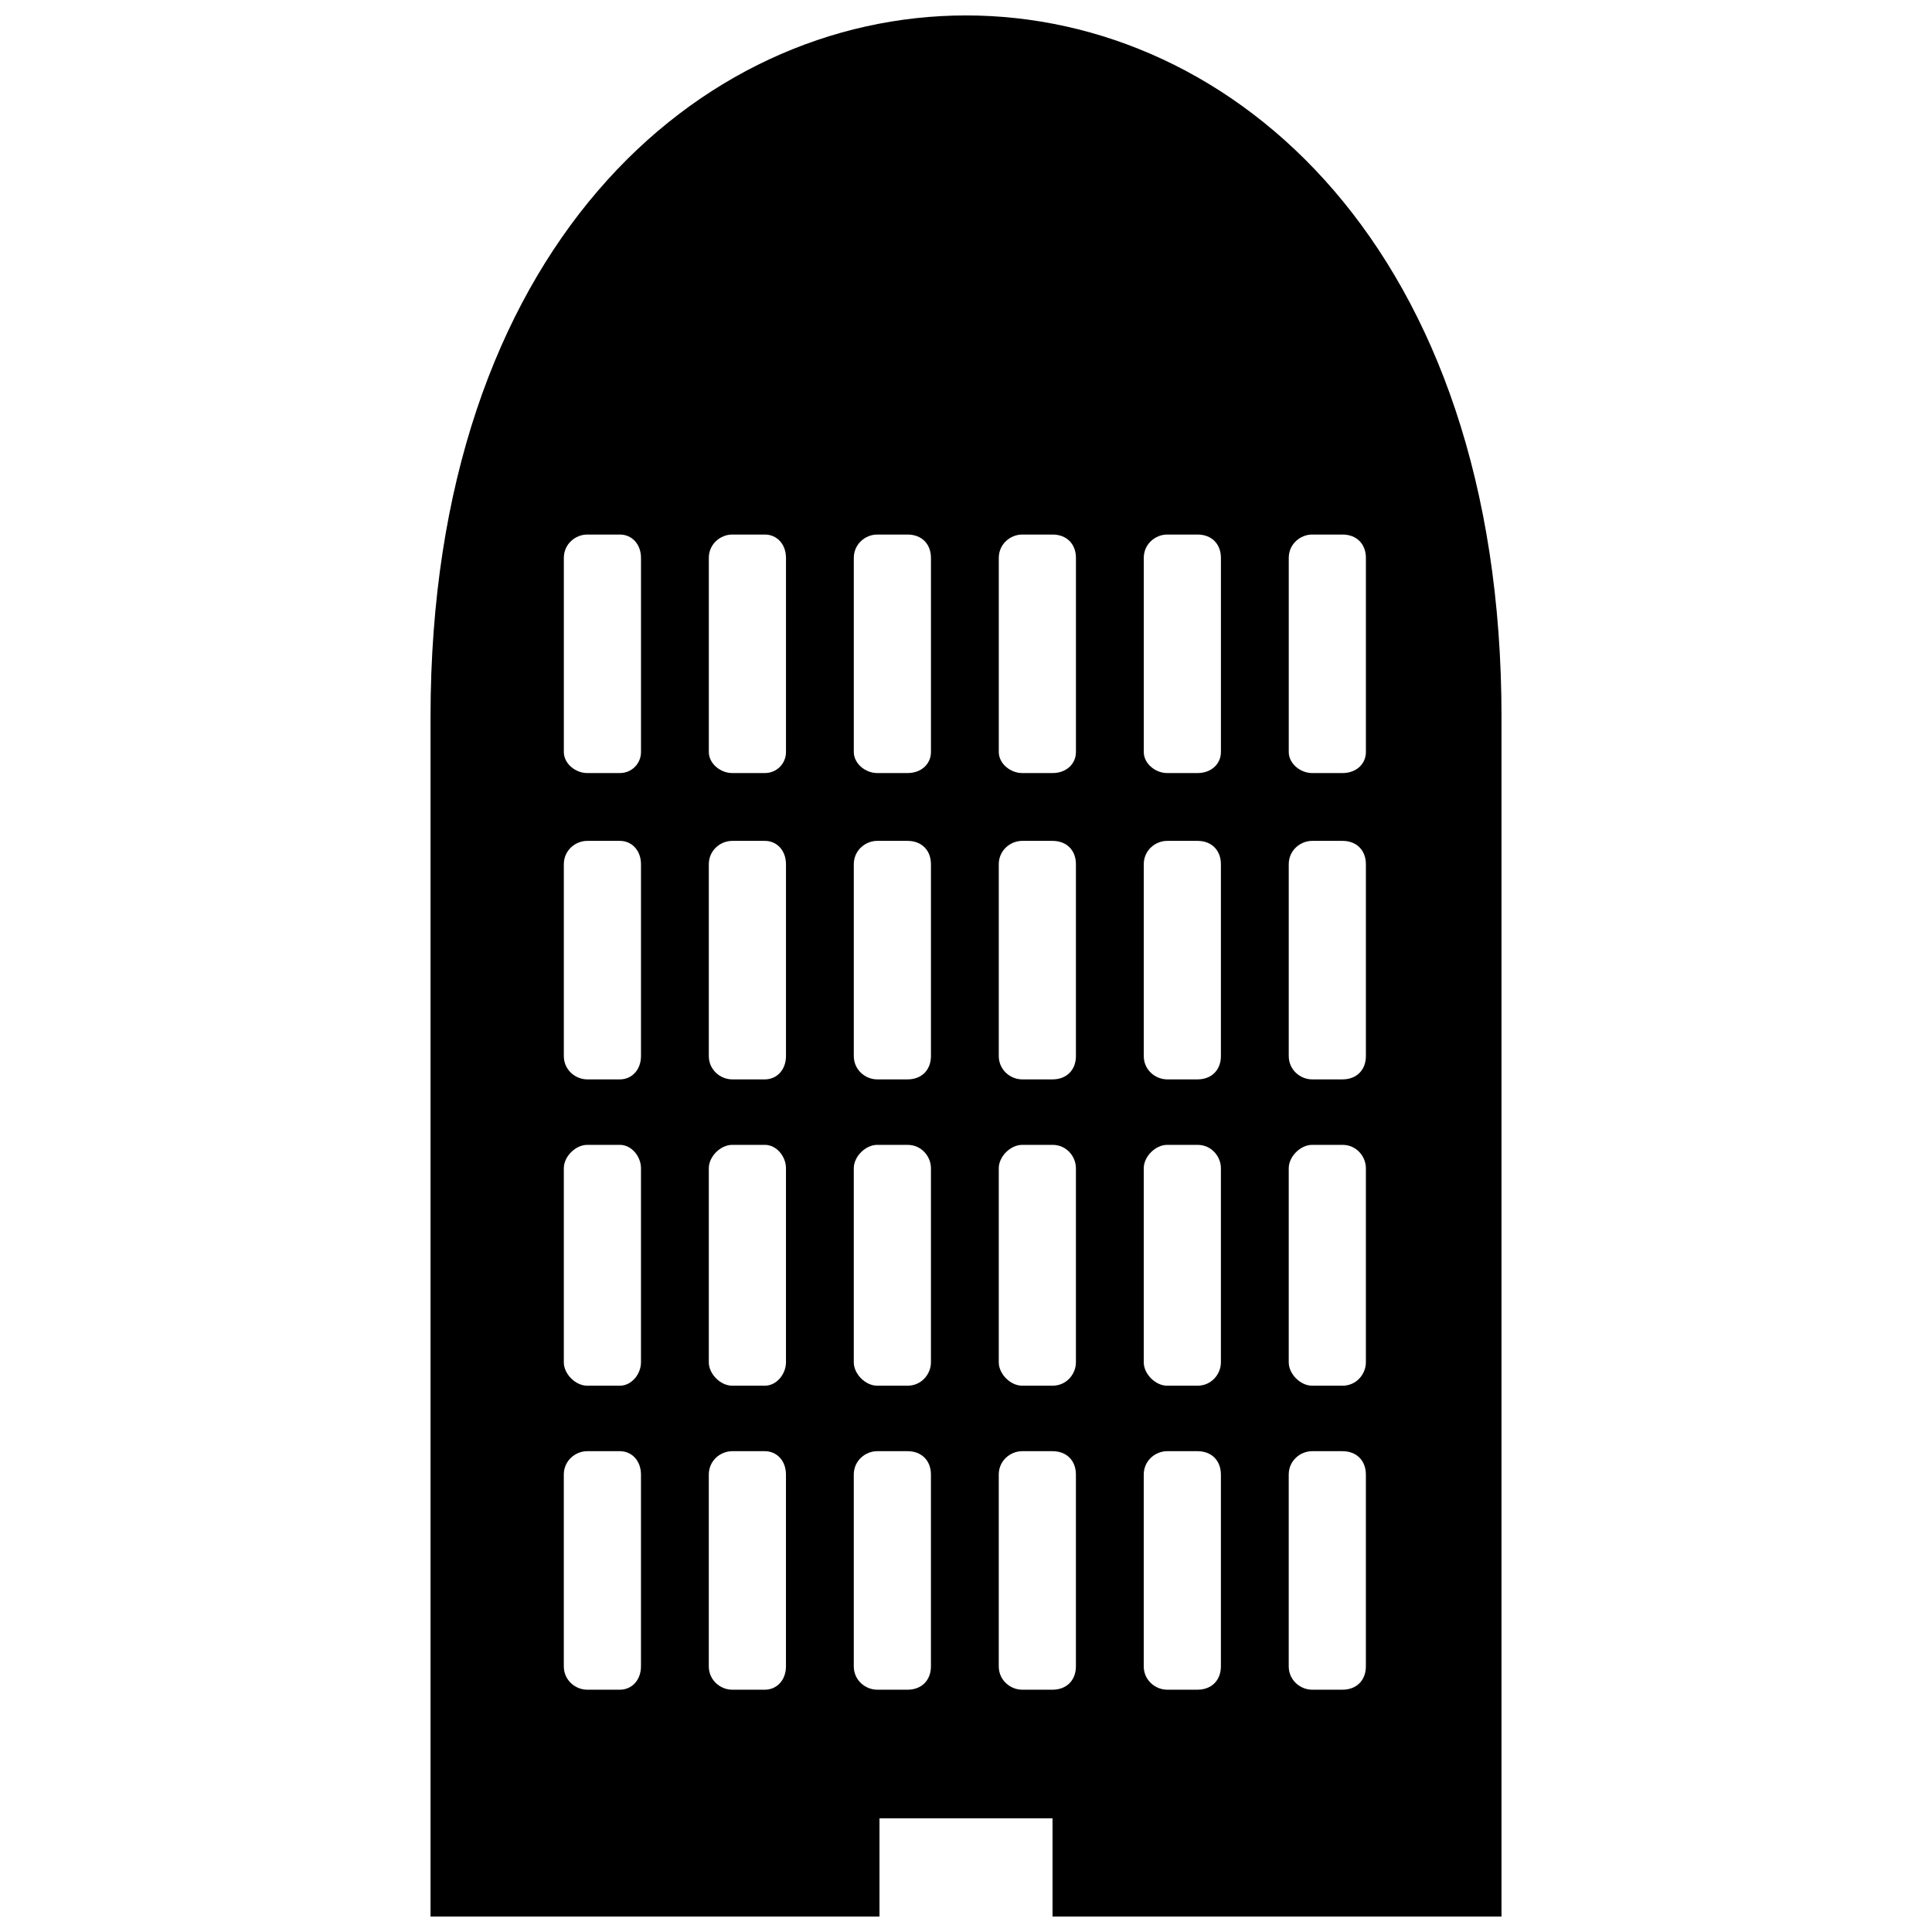 <?xml version="1.0" encoding="UTF-8"?>
<!-- The Best Svg Icon site in the world: iconSvg.co, Visit us! https://iconsvg.co -->
<svg width="800px" height="800px" version="1.1" viewBox="144 144 512 512" xmlns="http://www.w3.org/2000/svg">
 <defs>
  <clipPath id="a">
   <path d="m258 148.09h284v503.81h-284z"/>
  </clipPath>
 </defs>
 <g clip-path="url(#a)">
  <path d="m541.91 334v317.9h-118.98v-26.027h-45.855v26.027h-118.98v-317.9c0-247.88 283.82-247.88 283.82 0zm-242.3 194.58h8.676c3.098 0 5.578 2.481 5.578 6.195v50.816c0 3.719-2.481 6.195-5.578 6.195h-8.676c-3.098 0-6.195-2.481-6.195-6.195v-50.816c0-3.719 3.098-6.195 6.195-6.195zm192.11 0h8.055c3.719 0 6.195 2.481 6.195 6.195v50.816c0 3.719-2.481 6.195-6.195 6.195h-8.055c-3.098 0-6.195-2.481-6.195-6.195v-50.816c0-3.719 3.098-6.195 6.195-6.195zm-38.422 0h8.055c3.719 0 6.195 2.481 6.195 6.195v50.816c0 3.719-2.481 6.195-6.195 6.195h-8.055c-3.098 0-6.195-2.481-6.195-6.195v-50.816c0-3.719 3.098-6.195 6.195-6.195zm-38.422 0h8.055c3.719 0 6.195 2.481 6.195 6.195v50.816c0 3.719-2.481 6.195-6.195 6.195h-8.055c-3.098 0-6.195-2.481-6.195-6.195v-50.816c0-3.719 3.098-6.195 6.195-6.195zm-38.422 0h8.055c3.719 0 6.195 2.481 6.195 6.195v50.816c0 3.719-2.481 6.195-6.195 6.195h-8.055c-3.098 0-6.195-2.481-6.195-6.195v-50.816c0-3.719 3.098-6.195 6.195-6.195zm-38.422 0h8.676c3.098 0 5.578 2.481 5.578 6.195v50.816c0 3.719-2.481 6.195-5.578 6.195h-8.676c-3.098 0-6.195-2.481-6.195-6.195v-50.816c0-3.719 3.098-6.195 6.195-6.195zm-38.422-81.18h8.676c3.098 0 5.578 3.098 5.578 6.195v51.434c0 3.098-2.481 6.195-5.578 6.195h-8.676c-3.098 0-6.195-3.098-6.195-6.195v-51.434c0-3.098 3.098-6.195 6.195-6.195zm192.11 0h8.055c3.719 0 6.195 3.098 6.195 6.195v51.434c0 3.098-2.481 6.195-6.195 6.195h-8.055c-3.098 0-6.195-3.098-6.195-6.195v-51.434c0-3.098 3.098-6.195 6.195-6.195zm-38.422 0h8.055c3.719 0 6.195 3.098 6.195 6.195v51.434c0 3.098-2.481 6.195-6.195 6.195h-8.055c-3.098 0-6.195-3.098-6.195-6.195v-51.434c0-3.098 3.098-6.195 6.195-6.195zm-38.422 0h8.055c3.719 0 6.195 3.098 6.195 6.195v51.434c0 3.098-2.481 6.195-6.195 6.195h-8.055c-3.098 0-6.195-3.098-6.195-6.195v-51.434c0-3.098 3.098-6.195 6.195-6.195zm-38.422 0h8.055c3.719 0 6.195 3.098 6.195 6.195v51.434c0 3.098-2.481 6.195-6.195 6.195h-8.055c-3.098 0-6.195-3.098-6.195-6.195v-51.434c0-3.098 3.098-6.195 6.195-6.195zm-38.422 0h8.676c3.098 0 5.578 3.098 5.578 6.195v51.434c0 3.098-2.481 6.195-5.578 6.195h-8.676c-3.098 0-6.195-3.098-6.195-6.195v-51.434c0-3.098 3.098-6.195 6.195-6.195zm-38.422-80.559h8.676c3.098 0 5.578 2.481 5.578 6.195v50.816c0 3.719-2.481 6.195-5.578 6.195h-8.676c-3.098 0-6.195-2.481-6.195-6.195v-50.816c0-3.719 3.098-6.195 6.195-6.195zm192.11 0h8.055c3.719 0 6.195 2.481 6.195 6.195v50.816c0 3.719-2.481 6.195-6.195 6.195h-8.055c-3.098 0-6.195-2.481-6.195-6.195v-50.816c0-3.719 3.098-6.195 6.195-6.195zm-38.422 0h8.055c3.719 0 6.195 2.481 6.195 6.195v50.816c0 3.719-2.481 6.195-6.195 6.195h-8.055c-3.098 0-6.195-2.481-6.195-6.195v-50.816c0-3.719 3.098-6.195 6.195-6.195zm-38.422 0h8.055c3.719 0 6.195 2.481 6.195 6.195v50.816c0 3.719-2.481 6.195-6.195 6.195h-8.055c-3.098 0-6.195-2.481-6.195-6.195v-50.816c0-3.719 3.098-6.195 6.195-6.195zm-38.422 0h8.055c3.719 0 6.195 2.481 6.195 6.195v50.816c0 3.719-2.481 6.195-6.195 6.195h-8.055c-3.098 0-6.195-2.481-6.195-6.195v-50.816c0-3.719 3.098-6.195 6.195-6.195zm-38.422 0h8.676c3.098 0 5.578 2.481 5.578 6.195v50.816c0 3.719-2.481 6.195-5.578 6.195h-8.676c-3.098 0-6.195-2.481-6.195-6.195v-50.816c0-3.719 3.098-6.195 6.195-6.195zm-38.422-81.18h8.676c3.098 0 5.578 2.481 5.578 6.195v51.434c0 3.098-2.481 5.578-5.578 5.578h-8.676c-3.098 0-6.195-2.481-6.195-5.578v-51.434c0-3.719 3.098-6.195 6.195-6.195zm192.11 0h8.055c3.719 0 6.195 2.481 6.195 6.195v51.434c0 3.098-2.481 5.578-6.195 5.578h-8.055c-3.098 0-6.195-2.481-6.195-5.578v-51.434c0-3.719 3.098-6.195 6.195-6.195zm-38.422 0h8.055c3.719 0 6.195 2.481 6.195 6.195v51.434c0 3.098-2.481 5.578-6.195 5.578h-8.055c-3.098 0-6.195-2.481-6.195-5.578v-51.434c0-3.719 3.098-6.195 6.195-6.195zm-38.422 0h8.055c3.719 0 6.195 2.481 6.195 6.195v51.434c0 3.098-2.481 5.578-6.195 5.578h-8.055c-3.098 0-6.195-2.481-6.195-5.578v-51.434c0-3.719 3.098-6.195 6.195-6.195zm-38.422 0h8.055c3.719 0 6.195 2.481 6.195 6.195v51.434c0 3.098-2.481 5.578-6.195 5.578h-8.055c-3.098 0-6.195-2.481-6.195-5.578v-51.434c0-3.719 3.098-6.195 6.195-6.195zm-38.422 0h8.676c3.098 0 5.578 2.481 5.578 6.195v51.434c0 3.098-2.481 5.578-5.578 5.578h-8.676c-3.098 0-6.195-2.481-6.195-5.578v-51.434c0-3.719 3.098-6.195 6.195-6.195z" fill-rule="evenodd"/>
 </g>
</svg>